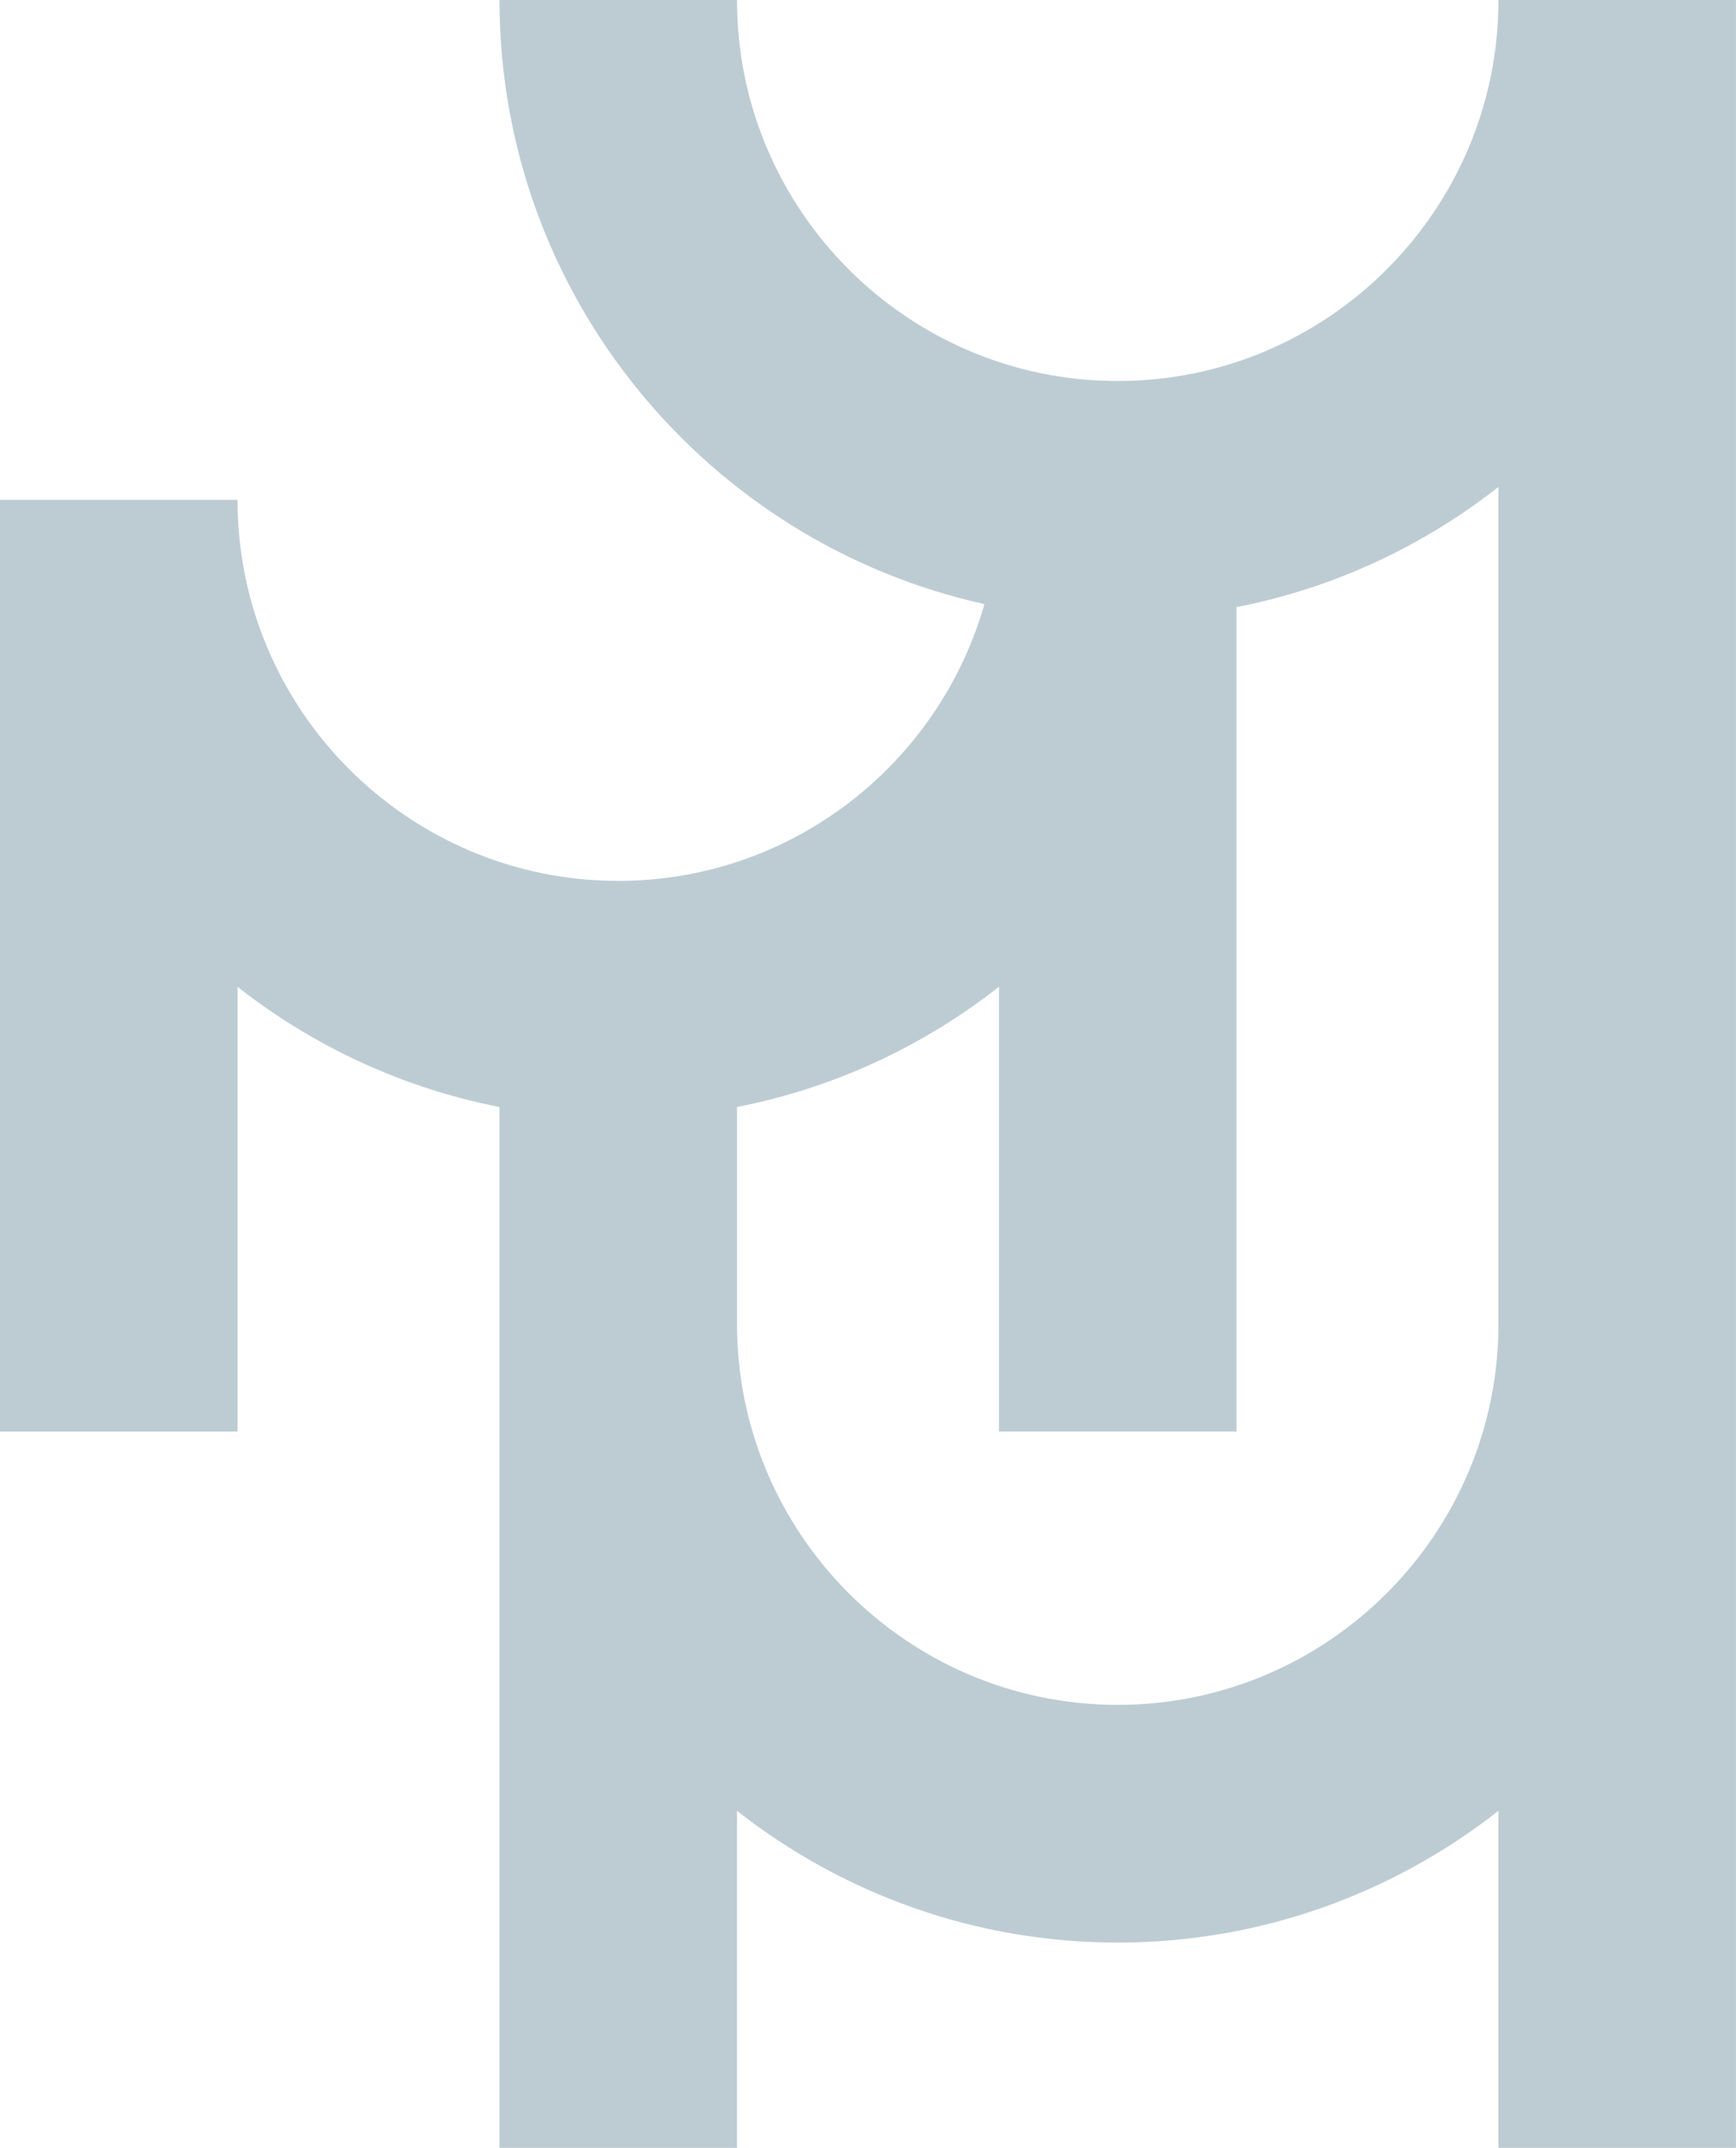 <?xml version="1.0" encoding="UTF-8"?><svg id="b" xmlns="http://www.w3.org/2000/svg" viewBox="0 0 583.99 722"><defs><style>.d{fill:#bdccd3;}</style></defs><g id="c"><path class="d" d="M504.08,0c0,70.62-57.46,128.08-128.08,128.08S247.93,70.62,247.93,0h-79.9c0,99.28,69.94,182.48,163.13,203.06-15.28,53.64-64.7,93.05-123.18,93.05-70.62,0-128.08-57.46-128.08-128.08H0v313.19h79.9v-149.51c25.33,19.87,55.35,34,88.12,40.41v349.88h79.9v-113.3c35.34,27.71,79.8,44.29,128.08,44.29s92.74-16.59,128.08-44.29v113.3h79.9V0h-79.9ZM376.01,573.09c-70.62,0-128.08-57.45-128.08-128.08v-72.9c32.77-6.4,62.79-20.54,88.13-40.41v149.51h79.9V204.09c32.77-6.4,62.79-20.54,88.12-40.41v281.33c0,70.62-57.46,128.08-128.08,128.08"/></g></svg>